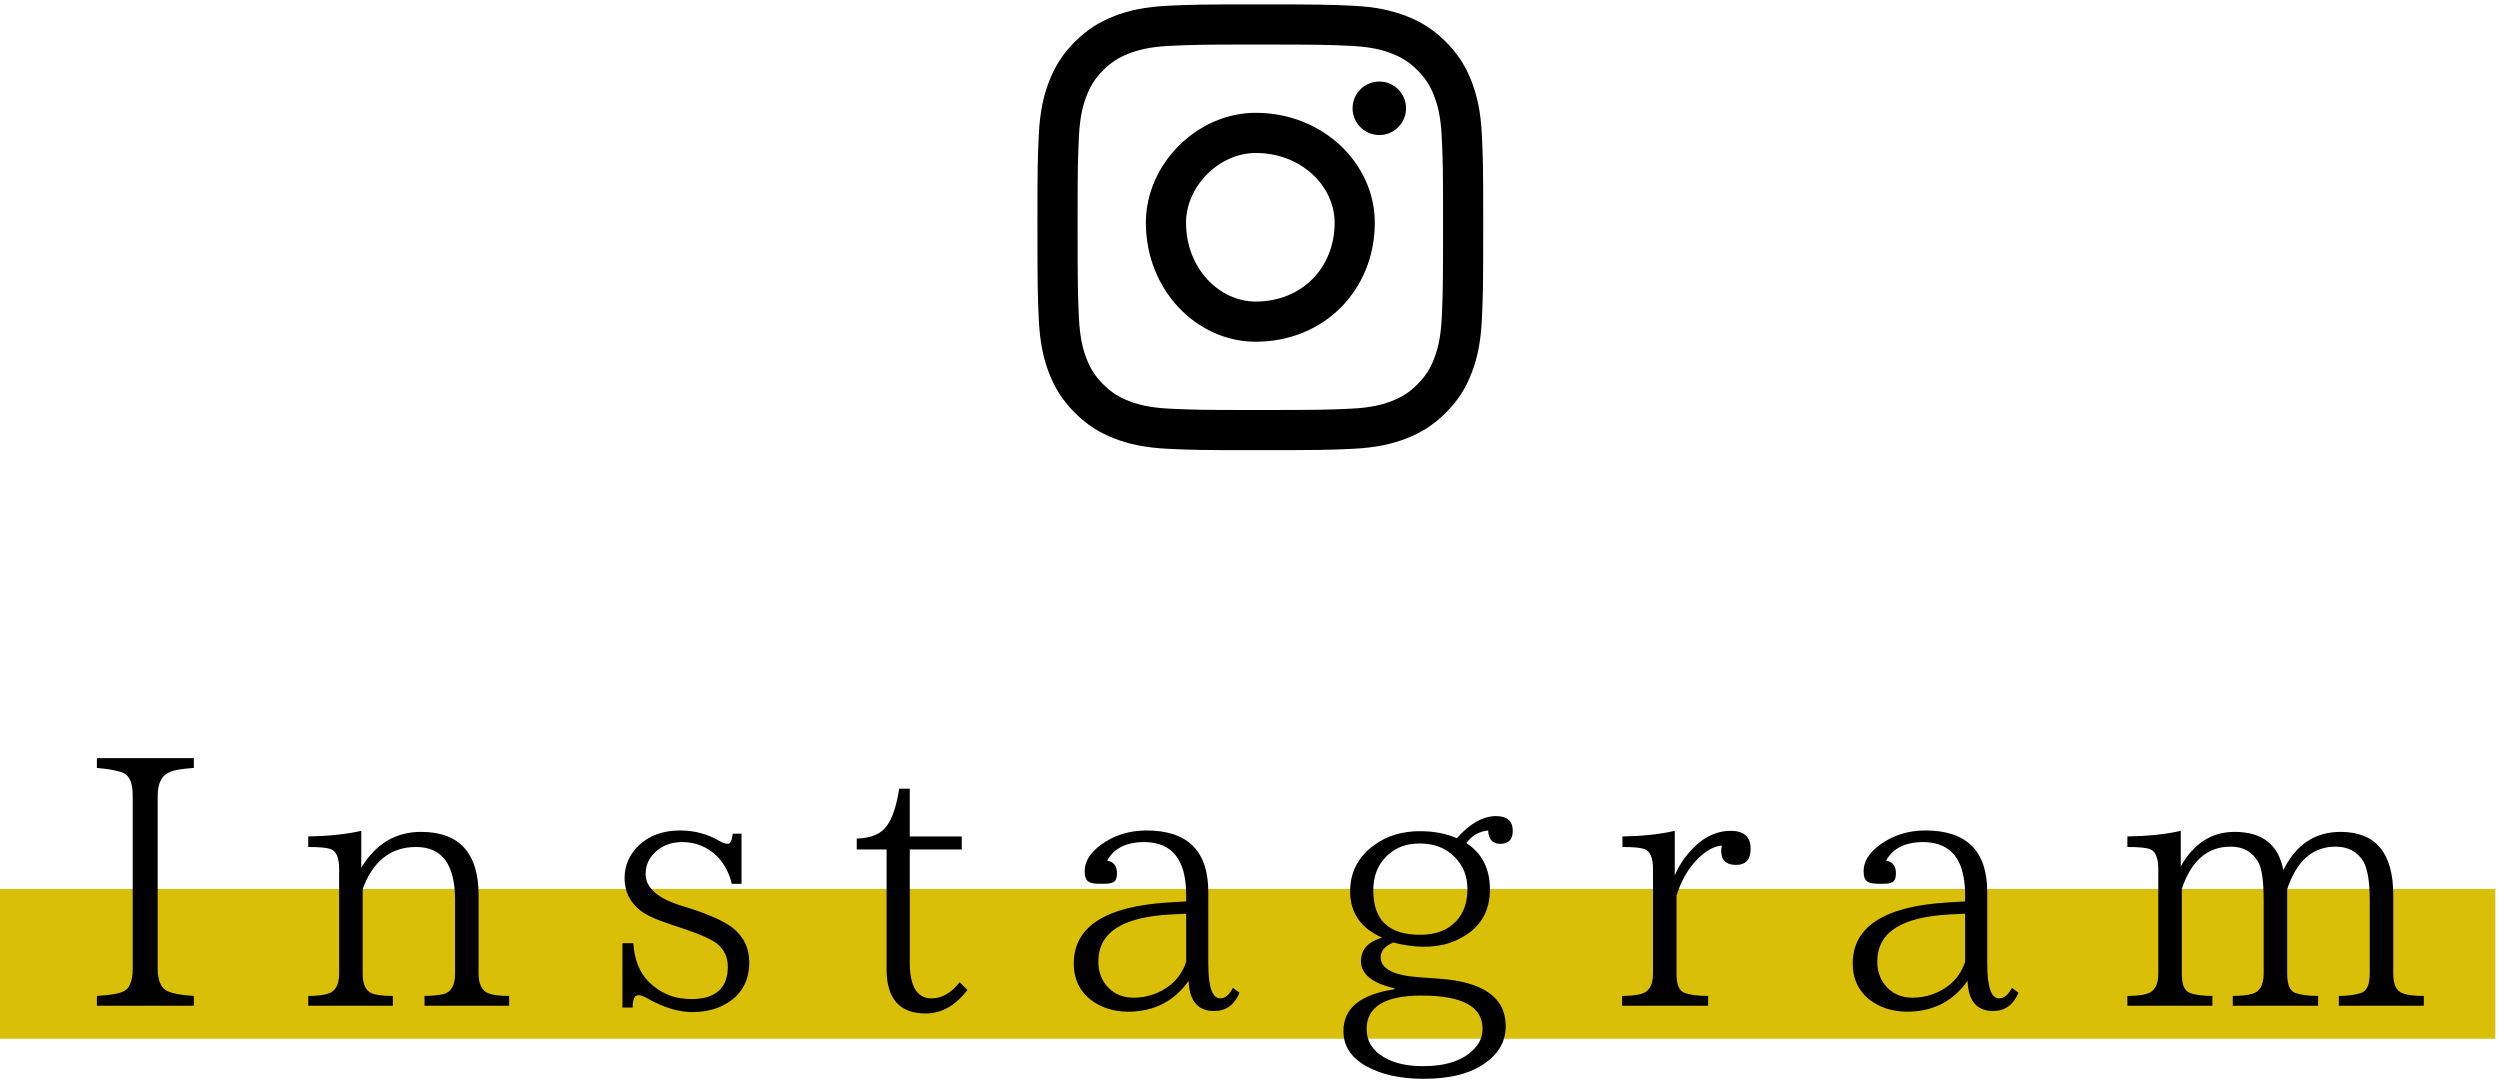 <svg 
 xmlns="http://www.w3.org/2000/svg"
 xmlns:xlink="http://www.w3.org/1999/xlink"
 width="484px" height="209px">
<path fill-rule="evenodd"  fill="rgb(0, 0, 0)"
 d="M286.893,61.792 C286.683,66.385 285.954,69.521 284.887,72.267 C283.784,75.104 282.309,77.510 279.910,79.909 C277.511,82.309 275.104,83.784 272.267,84.886 C269.522,85.953 266.385,86.683 261.792,86.893 C257.189,87.103 255.720,87.152 243.1,87.152 C232.280,87.152 230.811,87.103 226.208,86.893 C221.615,86.683 218.478,85.953 215.733,84.886 C212.896,83.784 210.489,82.309 208.090,79.909 C205.691,77.510 204.216,75.104 203.113,72.267 C202.046,69.521 201.317,66.385 201.107,61.792 C200.897,57.189 200.847,55.719 200.847,43.1 C200.847,32.280 200.897,30.810 201.107,26.208 C201.317,21.615 202.046,18.478 203.113,15.733 C204.216,12.895 205.691,10.488 208.090,8.089 C210.489,5.691 212.896,4.215 215.733,3.112 C218.478,2.046 221.615,1.316 226.208,1.107 C230.811,0.897 232.280,0.847 243.1,0.847 C255.720,0.847 257.189,0.897 261.792,1.107 C266.385,1.316 269.522,2.046 272.267,3.112 C275.104,4.215 277.511,5.691 279.910,8.089 C282.309,10.488 283.784,12.895 284.887,15.733 C285.954,18.478 286.683,21.615 286.893,26.208 C287.103,30.810 287.153,32.280 287.153,43.1 C287.153,55.719 287.103,57.189 286.893,61.792 ZM279.126,26.562 C278.934,22.355 278.231,20.070 277.640,18.549 C276.857,16.535 275.922,15.097 274.412,13.587 C272.902,12.078 271.464,11.143 269.450,10.360 C267.930,9.769 265.645,9.066 261.437,8.874 C256.887,8.666 255.522,8.622 243.1,8.622 C232.478,8.622 231.113,8.666 226.563,8.874 C222.355,9.066 220.070,9.769 218.550,10.360 C216.535,11.143 215.098,12.078 213.588,13.588 C212.078,15.097 211.143,16.535 210.360,18.549 C209.769,20.070 209.066,22.355 208.874,26.562 C208.666,31.113 208.623,32.477 208.623,43.1 C208.623,55.522 208.666,56.887 208.874,61.437 C209.066,65.644 209.769,67.930 210.360,69.449 C211.143,71.464 212.078,72.901 213.588,74.412 C215.098,75.922 216.535,76.857 218.550,77.639 C220.070,78.230 222.355,78.934 226.563,79.125 C231.112,79.333 232.477,79.377 243.1,79.377 C255.523,79.377 256.888,79.333 261.437,79.125 C265.645,78.934 267.930,78.230 269.450,77.639 C271.464,76.857 272.902,75.922 274.412,74.412 C275.922,72.901 276.857,71.464 277.640,69.449 C278.231,67.930 278.934,65.644 279.126,61.437 C279.333,56.887 279.377,55.522 279.377,43.1 C279.377,32.477 279.333,31.113 279.126,26.562 ZM267.035,26.143 C264.175,26.143 261.857,23.824 261.857,20.965 C261.857,18.105 264.175,15.787 267.035,15.787 C269.895,15.787 272.213,18.105 272.213,20.965 C272.213,23.824 269.895,26.143 267.035,26.143 ZM243.1,66.159 C231.762,66.159 221.840,56.238 221.840,43.1 C221.840,31.761 231.762,21.840 243.1,21.840 C256.238,21.840 266.159,31.761 266.159,43.1 C266.159,56.238 256.238,66.159 243.1,66.159 ZM243.1,29.615 C236.056,29.615 229.616,36.055 229.616,43.1 C229.616,51.944 236.056,58.384 243.1,58.384 C251.944,58.384 258.384,51.944 258.384,43.1 C258.384,36.055 251.944,29.615 243.1,29.615 Z"/>
<path fill-rule="evenodd"  fill="rgb(218, 191, 9)"
 d="M-0.000,172.1 L483.1,172.1 L483.1,201.1 L-0.000,201.1 L-0.000,172.1 Z"/>
<path fill-rule="evenodd"  fill="rgb(0, 0, 0)"
 d="M452.798,194.713 L452.798,192.809 C454.498,192.809 455.926,192.605 457.014,192.265 C458.170,191.925 458.782,190.701 458.782,188.525 L458.782,174.380 C458.782,170.776 458.374,168.328 457.626,166.900 C456.470,164.928 454.634,163.908 452.186,163.908 C447.766,163.908 444.638,166.628 442.801,172.136 L442.801,188.525 C442.801,190.565 443.277,191.789 444.298,192.197 C445.318,192.605 446.814,192.809 448.786,192.809 L448.786,194.713 L432.261,194.713 L432.261,192.809 C433.825,192.809 435.117,192.673 436.069,192.401 C437.497,191.993 438.245,190.701 438.245,188.525 L438.245,174.312 C438.245,170.572 437.905,168.056 437.157,166.832 C436.001,164.860 434.233,163.908 431.853,163.908 C427.365,163.908 424.237,166.628 422.401,172.068 L422.401,188.525 C422.401,190.565 422.877,191.789 423.897,192.197 C424.917,192.605 426.345,192.809 428.317,192.809 L428.317,194.713 L411.860,194.713 L411.860,192.809 C413.492,192.809 414.716,192.673 415.600,192.401 C417.096,191.993 417.845,190.701 417.845,188.525 L417.845,168.192 C417.845,166.084 417.300,164.792 416.212,164.384 C415.464,164.112 413.968,163.976 411.860,163.976 L411.860,161.936 C415.872,161.868 419.273,161.528 422.197,160.848 L422.197,167.716 C424.713,163.296 428.181,161.052 432.601,161.052 C437.973,161.052 441.101,163.500 442.053,168.464 C444.502,163.500 448.174,161.052 453.138,161.052 C459.938,161.052 463.338,165.132 463.338,173.292 L463.338,188.525 C463.338,190.633 463.950,191.925 465.242,192.333 C466.126,192.673 467.486,192.809 469.186,192.809 L469.254,192.809 L469.254,194.713 L452.798,194.713 ZM385.885,195.733 C382.689,195.733 381.057,193.761 380.921,189.885 C378.133,193.829 374.325,195.801 369.361,195.869 C366.369,195.869 363.853,195.053 361.880,193.489 C359.772,191.789 358.684,189.477 358.684,186.553 C358.684,179.412 364.805,175.468 376.977,174.720 L380.445,174.516 L380.445,173.292 C380.445,166.492 377.793,163.092 372.421,163.024 C368.817,163.024 366.437,164.248 365.145,166.628 C366.437,166.832 367.049,167.648 367.049,169.076 C367.049,171.048 366.029,171.1 364.057,171.1 C361.880,171.1 360.792,170.912 360.792,168.668 C360.792,166.832 361.812,165.132 363.921,163.568 C366.437,161.732 369.361,160.780 372.761,160.780 C380.717,160.780 384.729,164.724 384.729,172.680 L384.729,186.485 C384.729,191.041 385.477,193.285 387.041,193.285 C387.993,193.285 388.809,192.605 389.490,191.245 L390.782,192.197 C389.762,194.577 388.129,195.733 385.885,195.733 ZM380.445,176.896 L377.589,177.032 C368.137,177.508 363.445,180.500 363.445,186.145 C363.445,188.253 364.125,189.953 365.417,191.245 C366.709,192.537 368.273,193.149 370.245,193.149 C372.897,193.149 375.277,192.333 377.385,190.701 C378.813,189.545 379.833,188.049 380.445,186.213 L380.445,176.896 ZM336.068,167.444 C334.164,167.444 333.212,166.492 333.212,164.656 L333.348,163.704 C331.580,163.840 329.744,164.996 327.908,167.104 C326.480,168.804 325.324,170.912 324.576,173.428 L324.576,188.525 C324.576,190.565 325.052,191.789 326.072,192.197 C327.092,192.605 328.588,192.809 330.696,192.809 L330.696,194.713 L314.036,194.713 L314.036,192.809 C315.668,192.809 316.892,192.673 317.776,192.401 C319.272,191.993 320.020,190.701 320.020,188.525 L320.020,168.192 C320.020,166.084 319.476,164.792 318.388,164.384 C317.640,164.112 316.212,163.976 314.104,163.976 L314.104,161.936 C317.980,161.868 321.312,161.528 324.236,160.848 L324.236,169.484 C325.256,167.036 326.820,164.928 328.996,163.092 C330.900,161.596 332.940,160.848 335.048,160.848 C337.632,160.848 338.924,162.004 338.924,164.316 C338.924,166.424 337.972,167.444 336.068,167.444 ZM290.420,163.364 C288.992,163.364 288.176,162.480 288.108,160.780 C286.272,160.984 284.912,161.800 283.892,163.228 C286.952,165.200 288.448,168.192 288.448,172.204 C288.448,176.352 286.680,179.412 283.212,181.384 C281.036,182.676 278.520,183.288 275.664,183.288 C273.828,183.288 271.856,183.016 269.748,182.472 C268.115,183.152 267.299,184.104 267.299,185.329 C267.299,187.573 269.816,188.865 274.848,189.205 L278.656,189.477 C287.224,190.089 291.508,193.149 291.508,198.657 C291.508,201.513 290.216,203.893 287.632,205.729 C284.776,207.837 280.764,208.857 275.596,208.857 C271.108,208.857 267.435,208.041 264.511,206.409 C261.587,204.777 260.091,202.533 260.091,199.609 C260.091,195.189 263.355,192.537 269.952,191.517 L269.952,191.313 C265.667,190.361 263.491,188.593 263.491,186.077 C263.491,183.832 264.851,182.336 267.571,181.520 C263.423,179.684 261.383,176.692 261.383,172.544 C261.383,168.872 262.947,165.880 266.007,163.636 C268.523,161.800 271.448,160.916 274.916,160.916 C277.636,160.916 280.016,161.392 282.056,162.276 C284.504,159.488 287.020,158.059 289.536,157.991 C291.780,157.991 292.868,158.943 292.868,160.848 C292.868,162.548 292.052,163.364 290.420,163.364 ZM264.579,199.201 C264.579,201.581 265.735,203.417 267.979,204.709 C269.952,205.865 272.468,206.409 275.528,206.409 C279.948,206.409 283.212,205.321 285.320,203.145 C286.476,201.989 287.020,200.697 287.020,199.133 C287.020,194.849 283.076,192.741 275.188,192.741 C268.115,192.741 264.579,194.917 264.579,199.201 ZM281.648,165.948 C279.948,164.180 277.636,163.296 274.848,163.296 C272.196,163.296 270.088,164.112 268.387,165.812 C266.687,167.512 265.871,169.688 265.871,172.408 C265.871,178.120 268.863,180.976 274.916,180.976 C277.976,180.976 280.288,180.092 281.988,178.256 C283.416,176.692 284.096,174.652 284.096,172.136 C284.096,169.620 283.280,167.580 281.648,165.948 ZM235.082,195.733 C231.886,195.733 230.254,193.761 230.118,189.885 C227.330,193.829 223.521,195.801 218.557,195.869 C215.565,195.869 213.049,195.053 211.077,193.489 C208.969,191.789 207.881,189.477 207.881,186.553 C207.881,179.412 214.001,175.468 226.173,174.720 L229.642,174.516 L229.642,173.292 C229.642,166.492 226.990,163.092 221.617,163.024 C218.013,163.024 215.633,164.248 214.341,166.628 C215.633,166.832 216.245,167.648 216.245,169.076 C216.245,171.048 215.225,171.1 213.253,171.1 C211.077,171.1 209.989,170.912 209.989,168.668 C209.989,166.832 211.009,165.132 213.117,163.568 C215.633,161.732 218.557,160.780 221.957,160.780 C229.914,160.780 233.926,164.724 233.926,172.680 L233.926,186.485 C233.926,191.041 234.674,193.285 236.238,193.285 C237.190,193.285 238.006,192.605 238.686,191.245 L239.978,192.197 C238.958,194.577 237.326,195.733 235.082,195.733 ZM229.642,176.896 L226.785,177.032 C217.333,177.508 212.641,180.500 212.641,186.145 C212.641,188.253 213.321,189.953 214.613,191.245 C215.905,192.537 217.469,193.149 219.441,193.149 C222.093,193.149 224.473,192.333 226.581,190.701 C228.010,189.545 229.030,188.049 229.642,186.213 L229.642,176.896 ZM180.348,193.285 C182.320,193.285 184.156,192.265 185.788,190.157 L187.284,191.653 C184.972,194.713 182.252,196.209 179.192,196.209 C174.160,196.209 171.644,193.353 171.644,187.641 L171.644,164.452 L165.863,164.452 L165.863,162.344 C168.652,162.276 170.624,161.460 171.780,159.760 C172.800,158.331 173.548,156.019 174.092,152.687 L176.132,152.687 L176.132,161.936 L186.196,161.936 L186.196,164.452 L176.132,164.452 L176.132,186.349 C176.132,190.973 177.560,193.285 180.348,193.285 ZM133.632,175.876 C137.372,177.100 140.092,178.324 141.656,179.480 C143.900,181.180 145.057,183.492 145.057,186.281 C145.057,189.613 143.764,192.197 141.248,193.897 C139.276,195.257 136.896,195.937 133.972,195.937 C131.456,195.937 128.736,195.121 125.812,193.557 C124.860,192.945 124.112,192.673 123.568,192.673 C122.820,192.673 122.480,193.489 122.480,195.053 L120.508,195.053 L120.508,182.608 L122.616,182.608 C122.820,185.805 123.840,188.321 125.540,190.021 C127.784,192.265 130.504,193.421 133.836,193.421 C138.528,193.421 140.908,191.313 140.908,187.165 C140.908,185.329 140.228,183.832 138.800,182.676 C137.848,181.928 135.672,180.908 132.204,179.752 L130.164,179.072 C127.036,178.052 124.928,177.100 123.908,176.216 C121.936,174.652 120.916,172.544 120.916,170.028 C120.916,167.512 121.868,165.404 123.704,163.636 C125.744,161.732 128.396,160.780 131.660,160.780 C134.448,160.780 137.032,161.460 139.276,162.820 C139.888,163.160 140.432,163.364 140.908,163.364 C141.384,163.364 141.724,162.684 141.860,161.392 L143.560,161.392 L143.560,171.1 L141.656,171.1 C141.316,169.416 140.364,167.376 138.936,165.880 C137.032,163.976 134.720,163.024 132.068,163.024 C129.824,163.024 127.988,163.772 126.560,165.268 C125.540,166.356 124.996,167.648 124.996,169.212 C124.996,171.864 127.308,173.904 131.864,175.332 L133.632,175.876 ZM82.184,192.809 C83.612,192.809 84.836,192.673 85.856,192.469 C87.352,192.061 88.100,190.769 88.100,188.525 L88.100,174.244 C88.100,167.376 85.584,163.976 80.552,163.976 C75.655,163.976 72.187,166.696 70.215,172.136 L70.215,188.525 C70.215,190.633 70.827,191.857 72.051,192.333 C72.935,192.673 74.295,192.809 76.063,192.809 L76.063,194.713 L59.675,194.713 L59.675,192.809 C61.307,192.809 62.531,192.673 63.415,192.401 C64.911,191.993 65.659,190.701 65.659,188.525 L65.659,168.192 C65.659,166.084 65.115,164.792 64.027,164.384 C63.279,164.112 61.783,163.976 59.675,163.976 L59.675,161.936 C63.551,161.868 67.019,161.528 69.943,160.848 L69.943,167.988 C72.731,163.364 76.607,161.052 81.504,161.052 C88.916,161.052 92.656,165.132 92.656,173.292 L92.656,188.525 C92.656,190.565 93.336,191.857 94.628,192.333 C95.512,192.673 96.804,192.809 98.572,192.809 L98.572,194.713 L82.184,194.713 L82.184,192.809 ZM18.759,192.809 C21.139,192.673 22.839,192.401 23.791,191.993 C25.083,191.449 25.695,189.953 25.695,187.505 L25.695,154.115 C25.695,151.735 25.151,150.307 23.995,149.695 C22.975,149.219 21.207,148.879 18.759,148.675 L18.759,146.771 L37.528,146.771 L37.528,148.675 C35.284,148.811 33.652,149.083 32.700,149.559 C31.272,150.171 30.524,151.735 30.524,154.115 L30.524,187.505 C30.524,189.749 31.136,191.245 32.360,191.857 C33.380,192.333 35.080,192.673 37.528,192.809 L37.528,194.713 L18.759,194.713 L18.759,192.809 Z"/>
</svg>